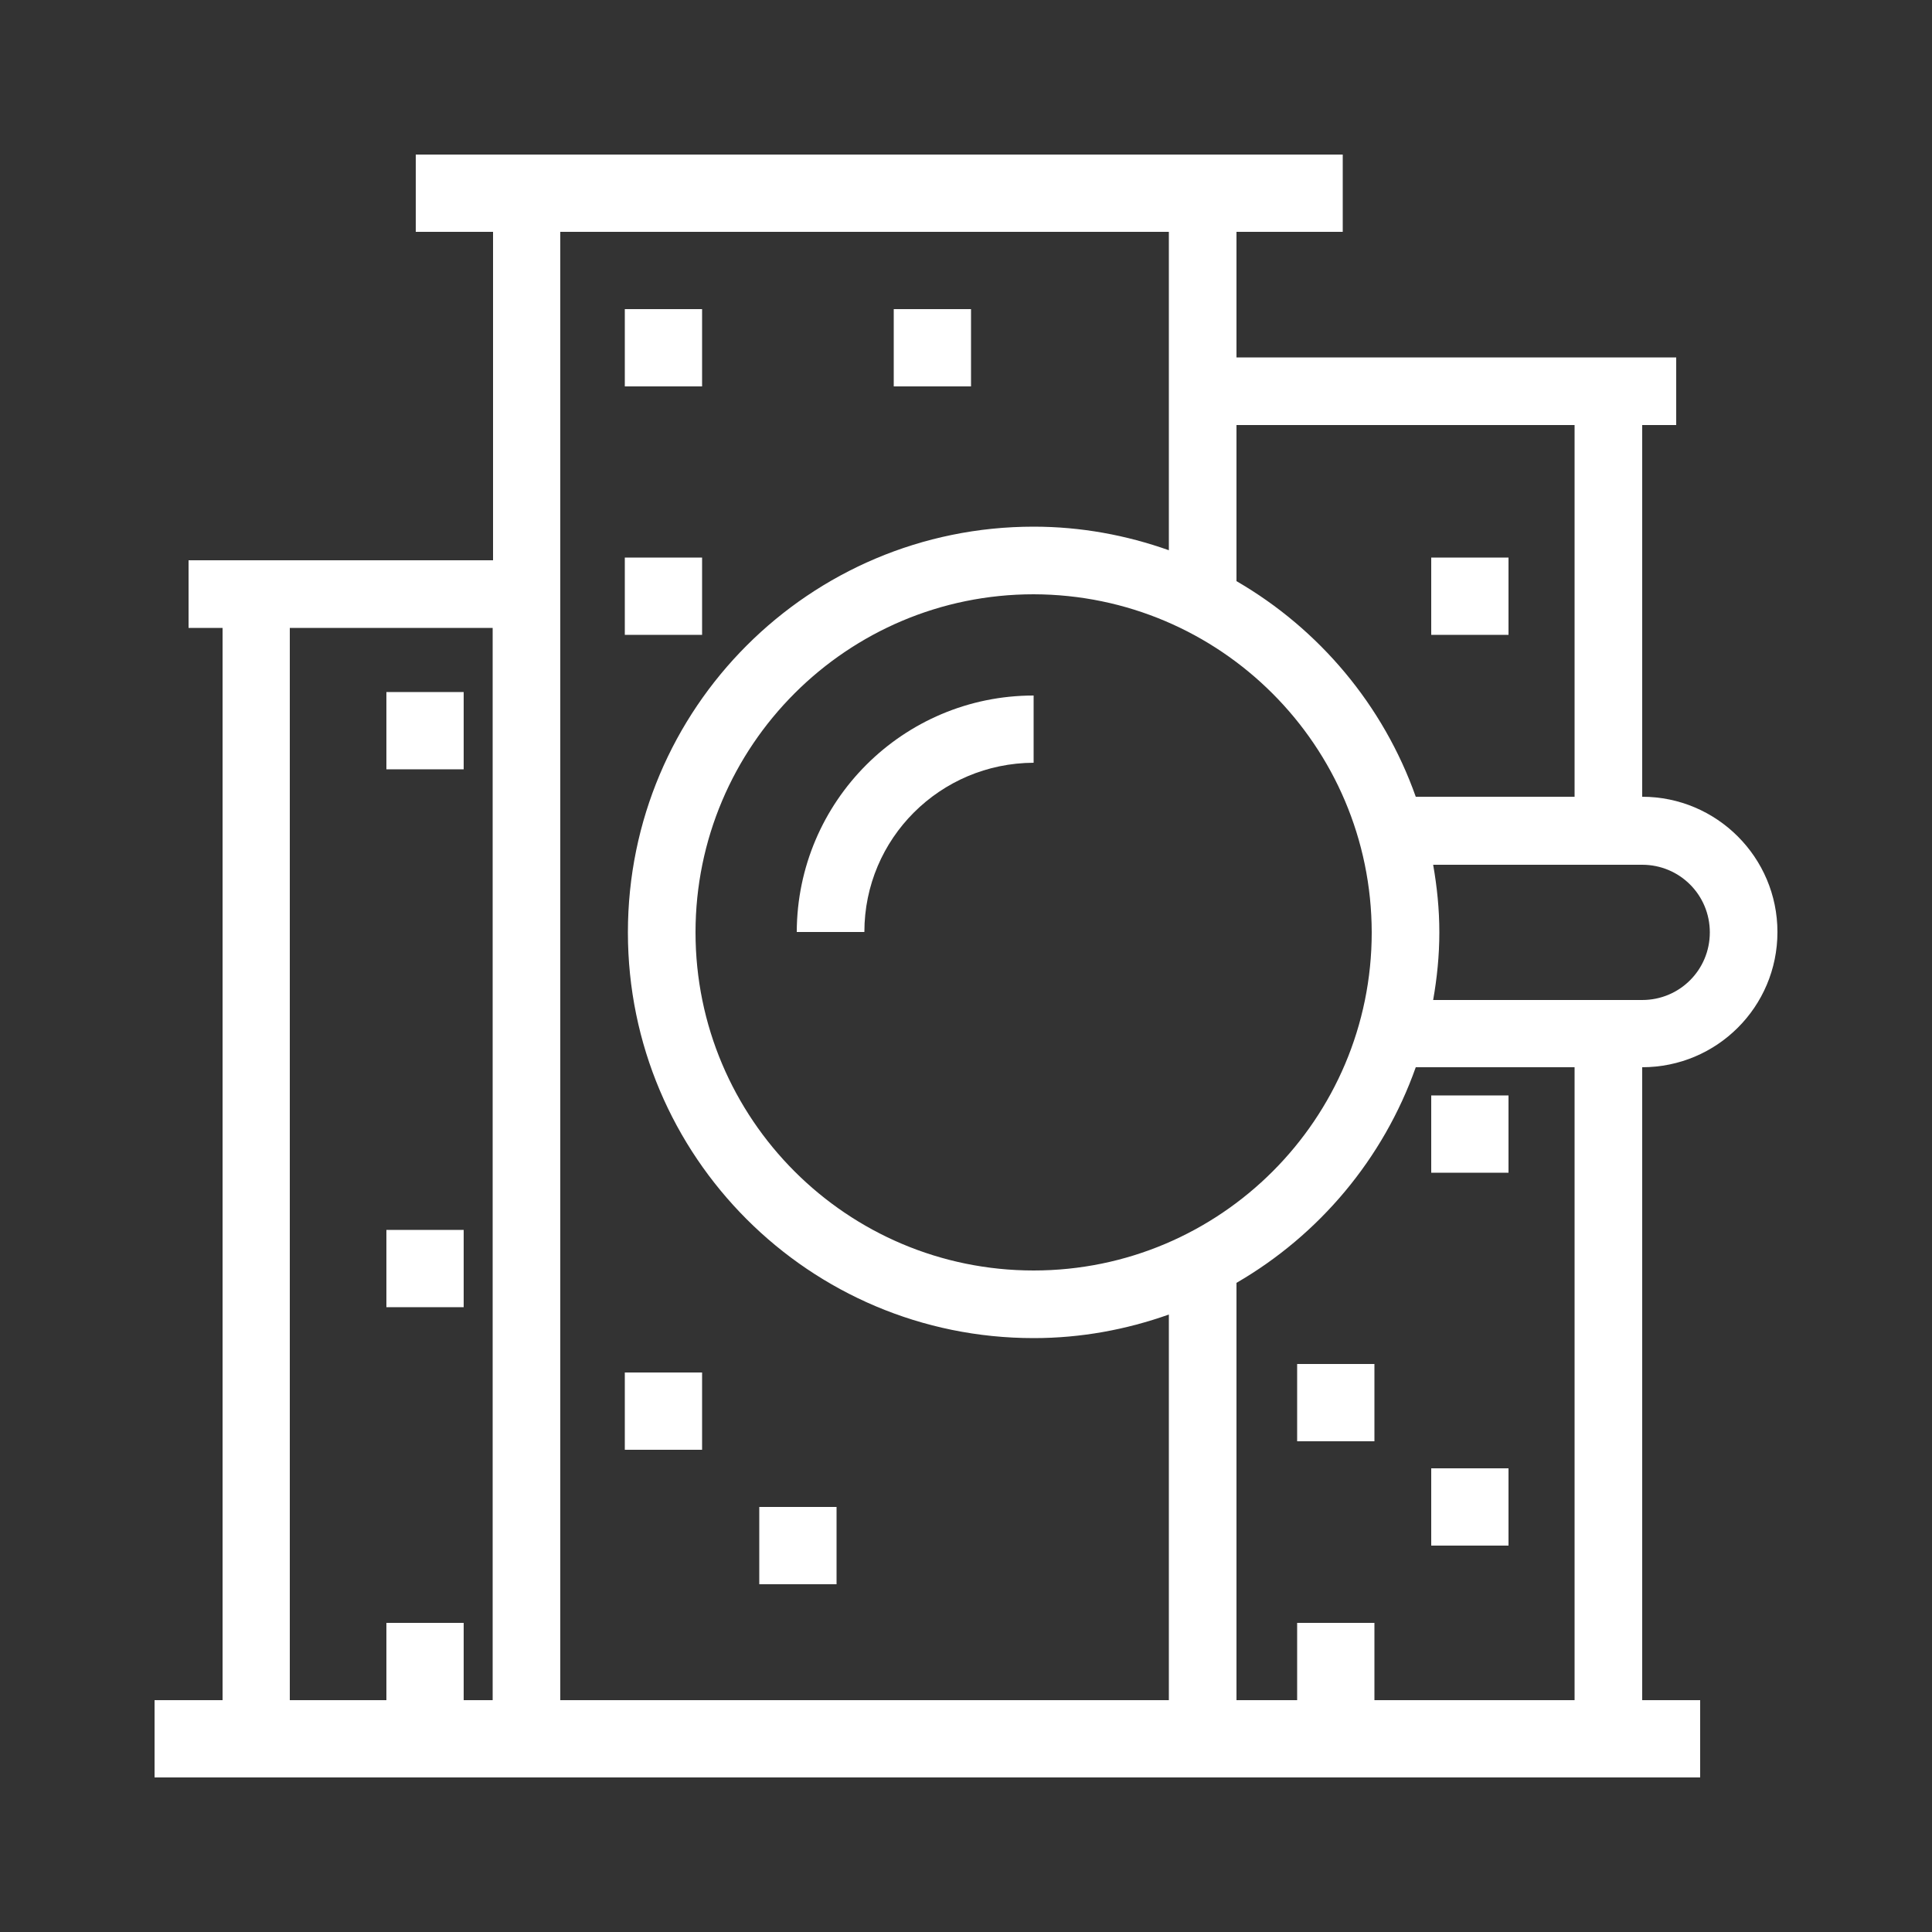 <?xml version="1.0" encoding="UTF-8"?> <svg xmlns="http://www.w3.org/2000/svg" xmlns:xlink="http://www.w3.org/1999/xlink" version="1.1" id="Warstwa_3" x="0px" y="0px" viewBox="0 0 50 50" style="enable-background:new 0 0 50 50;" xml:space="preserve"><rect x="0" y="0" width="50" height="50" fill="#333333" stroke="none"/> <style type="text/css"> .st0{fill:#FFFFFF;} </style> <g> <rect x="16.17" y="35.52" class="st0" width="2" height="2"></rect> <rect x="16.17" y="14.43" class="st0" width="2" height="2"></rect> <rect x="23.13" y="8" class="st0" width="2" height="2"></rect> <rect x="16.17" y="8" class="st0" width="2" height="2"></rect> <rect x="19.65" y="39" class="st0" width="2" height="2"></rect> <rect x="33.57" y="35.3" class="st0" width="2" height="2"></rect> <rect x="37.04" y="28.35" class="st0" width="2" height="2"></rect> <rect x="37.04" y="14.43" class="st0" width="2" height="2"></rect> <rect x="37.04" y="38" class="st0" width="2" height="2"></rect> <rect x="10" y="31.83" class="st0" width="2" height="2"></rect> <rect x="10" y="17.91" class="st0" width="2" height="2"></rect> <path class="st0" d="M20.62,24.12h1.75c0-2.42,1.96-4.37,4.38-4.38V18C23.37,18,20.63,20.74,20.62,24.12z"></path> <path class="st0" d="M46,24.12c0-1.93-1.57-3.5-3.5-3.5V11h0.88V9.25h-1.75H32V6h2.75V4h-3.62h-17.5h0h-2.87v2h2v8.5H6.62 c0,0,0,0,0,0H4.88v1.75h0.88V44H4v2h2.62h7h0h17.5h0H44v-2h-1.5V27.62C44.43,27.62,46,26.06,46,24.12z M12.75,44H12v-2h-2v2H7.5 V16.25h5.25V44z M32,11h8.75v9.62h-4.11c-0.84-2.37-2.5-4.34-4.64-5.58V11z M30.25,44H14.5V15.38v0V6h15.75v8.24 c-1.1-0.39-2.27-0.61-3.5-0.61c-5.8,0-10.5,4.7-10.5,10.5s4.7,10.5,10.5,10.5c1.23,0,2.4-0.22,3.5-0.61V44z M26.75,32.88 c-4.83,0-8.75-3.92-8.75-8.75s3.92-8.75,8.75-8.75c4.83,0.01,8.74,3.92,8.75,8.75C35.5,28.96,31.58,32.88,26.75,32.88z M40.75,44 h-5.18v-2h-2v2H32V33.2c2.14-1.24,3.8-3.21,4.64-5.58h4.11V44z M37.09,25.88c0.1-0.57,0.16-1.15,0.16-1.75 c0-0.6-0.06-1.18-0.16-1.75h5.41c0.97,0,1.75,0.78,1.75,1.75s-0.78,1.75-1.75,1.75H37.09z"></path> </g> </svg> 